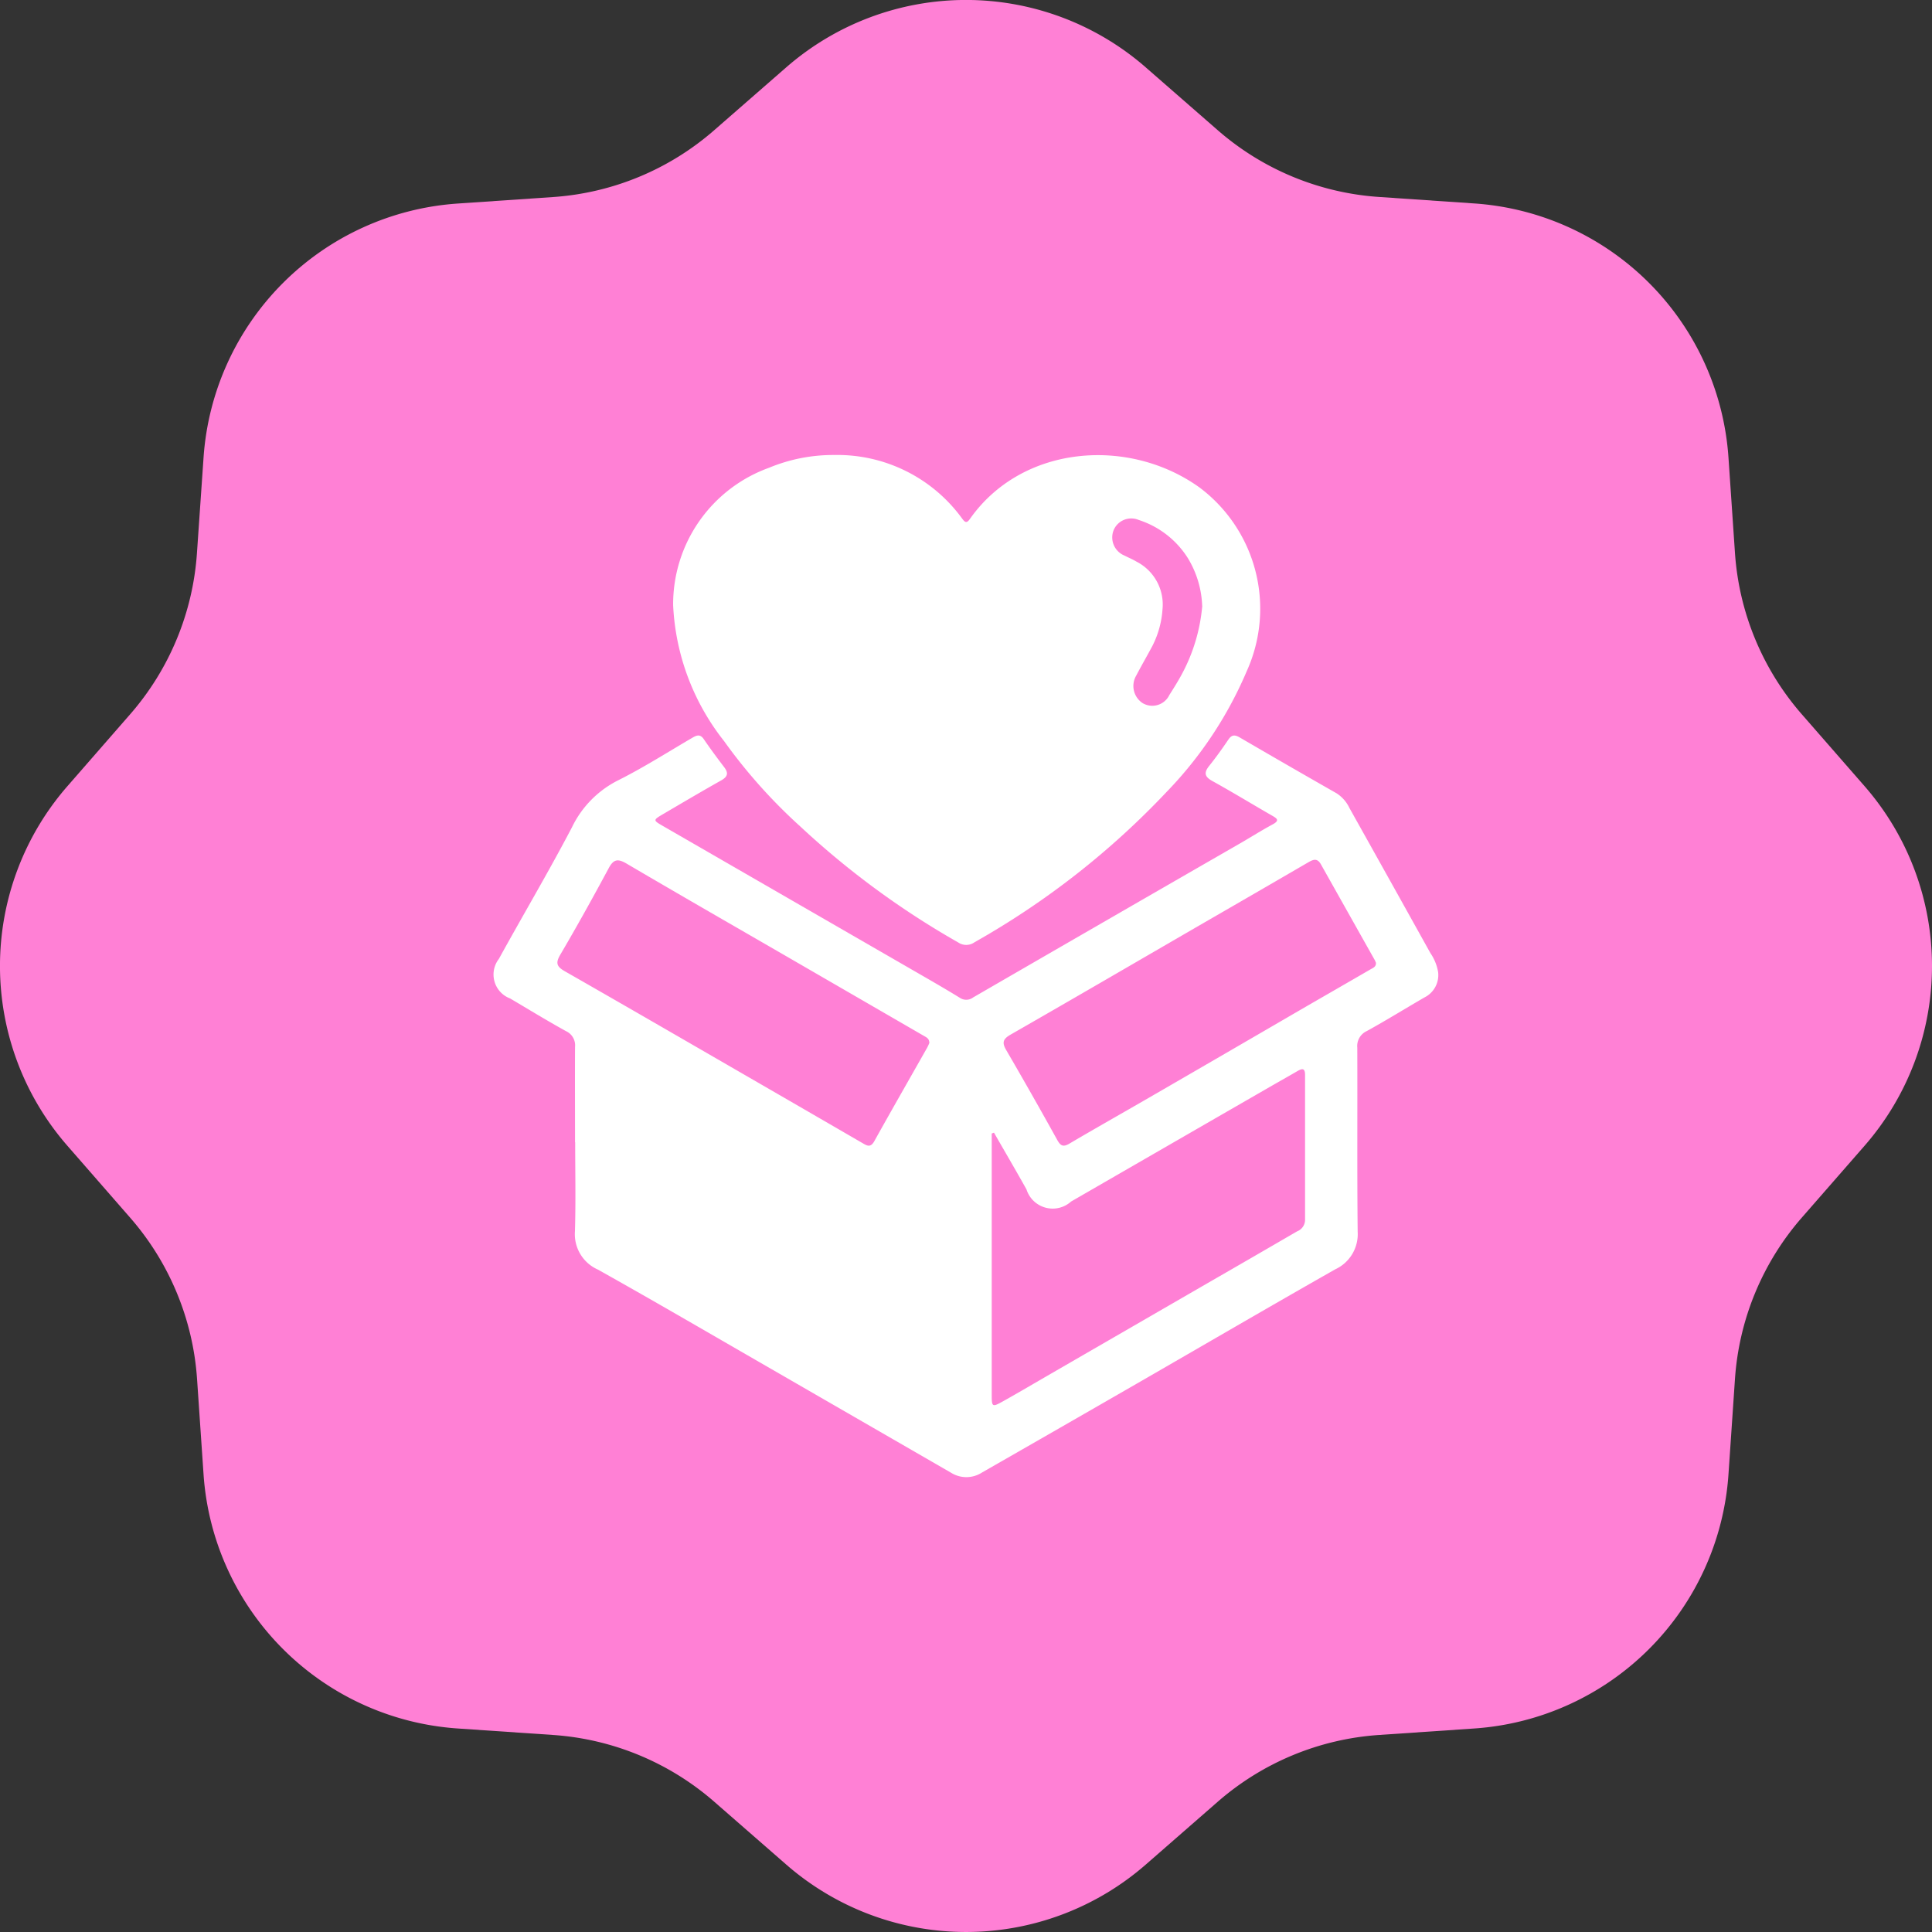 <svg xmlns="http://www.w3.org/2000/svg" xmlns:xlink="http://www.w3.org/1999/xlink" width="81.632" height="81.631" viewBox="0 0 81.632 81.631">
  <rect x="0" y="0" width="81.632" height="81.631" fill="#333333" stroke="none"/>
  <defs>
    <clipPath id="clip-path">
      <rect id="Rectángulo_459" data-name="Rectángulo 459" width="81.632" height="81.631" fill="none"/>
    </clipPath>
    <clipPath id="clip-path-2">
      <rect id="Rectángulo_458" data-name="Rectángulo 458" width="46.528" height="50.559" fill="none"/>
    </clipPath>
  </defs>
  <g id="Grupo_985" data-name="Grupo 985" transform="translate(-98.346 -1820)">
    <g id="Grupo_887" data-name="Grupo 887" transform="translate(98.346 1820)">
      <g id="Grupo_886" data-name="Grupo 886" transform="translate(0 0)" clip-path="url(#clip-path)">
        <path id="Trazado_4839" data-name="Trazado 4839" d="M48.412,2.848,51.451,5.5a11.551,11.551,0,0,0,6.814,2.822l4.025.274A11.553,11.553,0,0,1,73.033,19.34l.274,4.025a11.558,11.558,0,0,0,2.822,6.813l2.654,3.04a11.553,11.553,0,0,1,0,15.193l-2.654,3.039a11.558,11.558,0,0,0-2.822,6.814l-.274,4.024A11.553,11.553,0,0,1,62.291,73.033l-4.025.274a11.557,11.557,0,0,0-6.814,2.822l-3.039,2.653a11.551,11.551,0,0,1-15.193,0l-3.04-2.653a11.551,11.551,0,0,0-6.813-2.822l-4.025-.274A11.552,11.552,0,0,1,8.6,62.289l-.274-4.024A11.558,11.558,0,0,0,5.5,51.451L2.848,48.412a11.553,11.553,0,0,1,0-15.193L5.5,30.179a11.558,11.558,0,0,0,2.822-6.813L8.6,19.34A11.552,11.552,0,0,1,19.34,8.6l4.025-.274A11.545,11.545,0,0,0,30.179,5.5l3.04-2.653a11.553,11.553,0,0,1,15.193,0" transform="translate(0 0)" fill="#ff80d5"/>
      </g>
    </g>
    <g id="Grupo_885" data-name="Grupo 885" transform="translate(115.897 1835.536)">
      <g id="Grupo_884" data-name="Grupo 884" transform="translate(0)" clip-path="url(#clip-path-2)">
        <path id="Trazado_4837" data-name="Trazado 4837" d="M3.432,85.2c0-1.34-.007-2.681,0-4.021a.66.66,0,0,0-.381-.669c-.8-.442-1.577-.918-2.363-1.382a1.079,1.079,0,0,1-.475-1.67C1.236,75.6,2.317,73.776,3.3,71.9a4.315,4.315,0,0,1,1.954-1.989c1.077-.54,2.1-1.194,3.139-1.8.189-.111.331-.157.481.065.273.4.563.792.858,1.178.187.245.158.4-.12.558-.821.462-1.632.941-2.445,1.418-.448.263-.445.267-.015.515q5.374,3.1,10.747,6.2c.6.346,1.2.691,1.788,1.053a.483.483,0,0,0,.566-.013q5.638-3.262,11.284-6.512c.459-.265.906-.549,1.372-.8.3-.163.193-.245-.022-.368-.842-.484-1.672-.991-2.522-1.461-.337-.186-.37-.355-.136-.646.285-.356.551-.728.807-1.106.14-.208.271-.213.476-.094q2.041,1.19,4.094,2.36a1.489,1.489,0,0,1,.545.621q1.715,3.063,3.422,6.132a2.017,2.017,0,0,1,.328.814,1.056,1.056,0,0,1-.576,1.059c-.816.471-1.616.969-2.441,1.423a.693.693,0,0,0-.4.7c.01,2.592-.011,5.185.016,7.777a1.636,1.636,0,0,1-.947,1.589c-2.8,1.59-5.586,3.217-8.379,4.826q-3.272,1.885-6.549,3.761a1.216,1.216,0,0,1-1.3.011q-4.131-2.384-8.262-4.768c-2.219-1.279-4.431-2.569-6.666-3.819a1.635,1.635,0,0,1-.969-1.621c.037-1.251.01-2.5.01-3.755m17.7-.412-.1.039v2.956q0,4.041,0,8.083c0,.517.019.532.48.274.681-.381,1.352-.778,2.027-1.168l6.574-3.8q1.911-1.1,3.821-2.211a.523.523,0,0,0,.337-.471q0-3.07,0-6.139c0-.3-.127-.275-.325-.16-.445.259-.894.51-1.34.768q-4.112,2.37-8.221,4.742a1.161,1.161,0,0,1-1.884-.512c-.45-.806-.916-1.6-1.375-2.4m16.138-7.183c-.016-.035-.031-.077-.052-.115q-1.136-2.019-2.271-4.038c-.158-.282-.334-.2-.545-.078q-2.193,1.276-4.392,2.544c-2.724,1.578-5.444,3.164-8.176,4.73-.324.186-.368.337-.185.651q1.1,1.889,2.158,3.8c.136.244.246.311.508.157,1.115-.657,2.243-1.293,3.364-1.941q3.19-1.845,6.377-3.7c.993-.575,1.989-1.146,2.981-1.722.109-.063.252-.11.234-.29M18.4,80.988c-.007-.168-.122-.217-.222-.275l-5.615-3.25c-2.318-1.341-4.641-2.673-6.949-4.03-.362-.213-.548-.2-.754.181C4.2,74.842,3.522,76.066,2.814,77.27c-.209.355-.168.506.184.708,2.8,1.6,5.585,3.215,8.375,4.827q2.1,1.214,4.2,2.432c.189.11.339.211.5-.072.736-1.324,1.491-2.638,2.237-3.957a1.968,1.968,0,0,0,.1-.221" transform="translate(3.314 -52.477)" fill="#fff"/>
        <path id="Trazado_4838" data-name="Trazado 4838" d="M49.662,1a6.51,6.51,0,0,1,5.394,2.677c.129.177.2.222.343.014C57.616.553,62.126.234,65.1,2.378a6.4,6.4,0,0,1,1.987,7.758,16.715,16.715,0,0,1-3.369,5.083,34.358,34.358,0,0,1-8.133,6.369.6.6,0,0,1-.686.009,35.513,35.513,0,0,1-6.673-4.9A22.6,22.6,0,0,1,45,13.083a10,10,0,0,1-2.148-5.734A6.128,6.128,0,0,1,46.9,1.541,7.058,7.058,0,0,1,49.662,1M65.205,7.376a4.153,4.153,0,0,0-.6-2.011,3.844,3.844,0,0,0-2.081-1.62.807.807,0,0,0-1.064.44.828.828,0,0,0,.457,1.062c.17.087.349.16.512.258a2.034,2.034,0,0,1,1.1,2.011,3.979,3.979,0,0,1-.434,1.564c-.221.415-.458.822-.676,1.239a.866.866,0,0,0,.272,1.166.8.8,0,0,0,1.128-.345c.181-.286.362-.572.522-.87a7.412,7.412,0,0,0,.867-2.894" transform="translate(-31.961 2.689)" fill="#fff"/>
      </g>
    </g>
  </g>
</svg>
